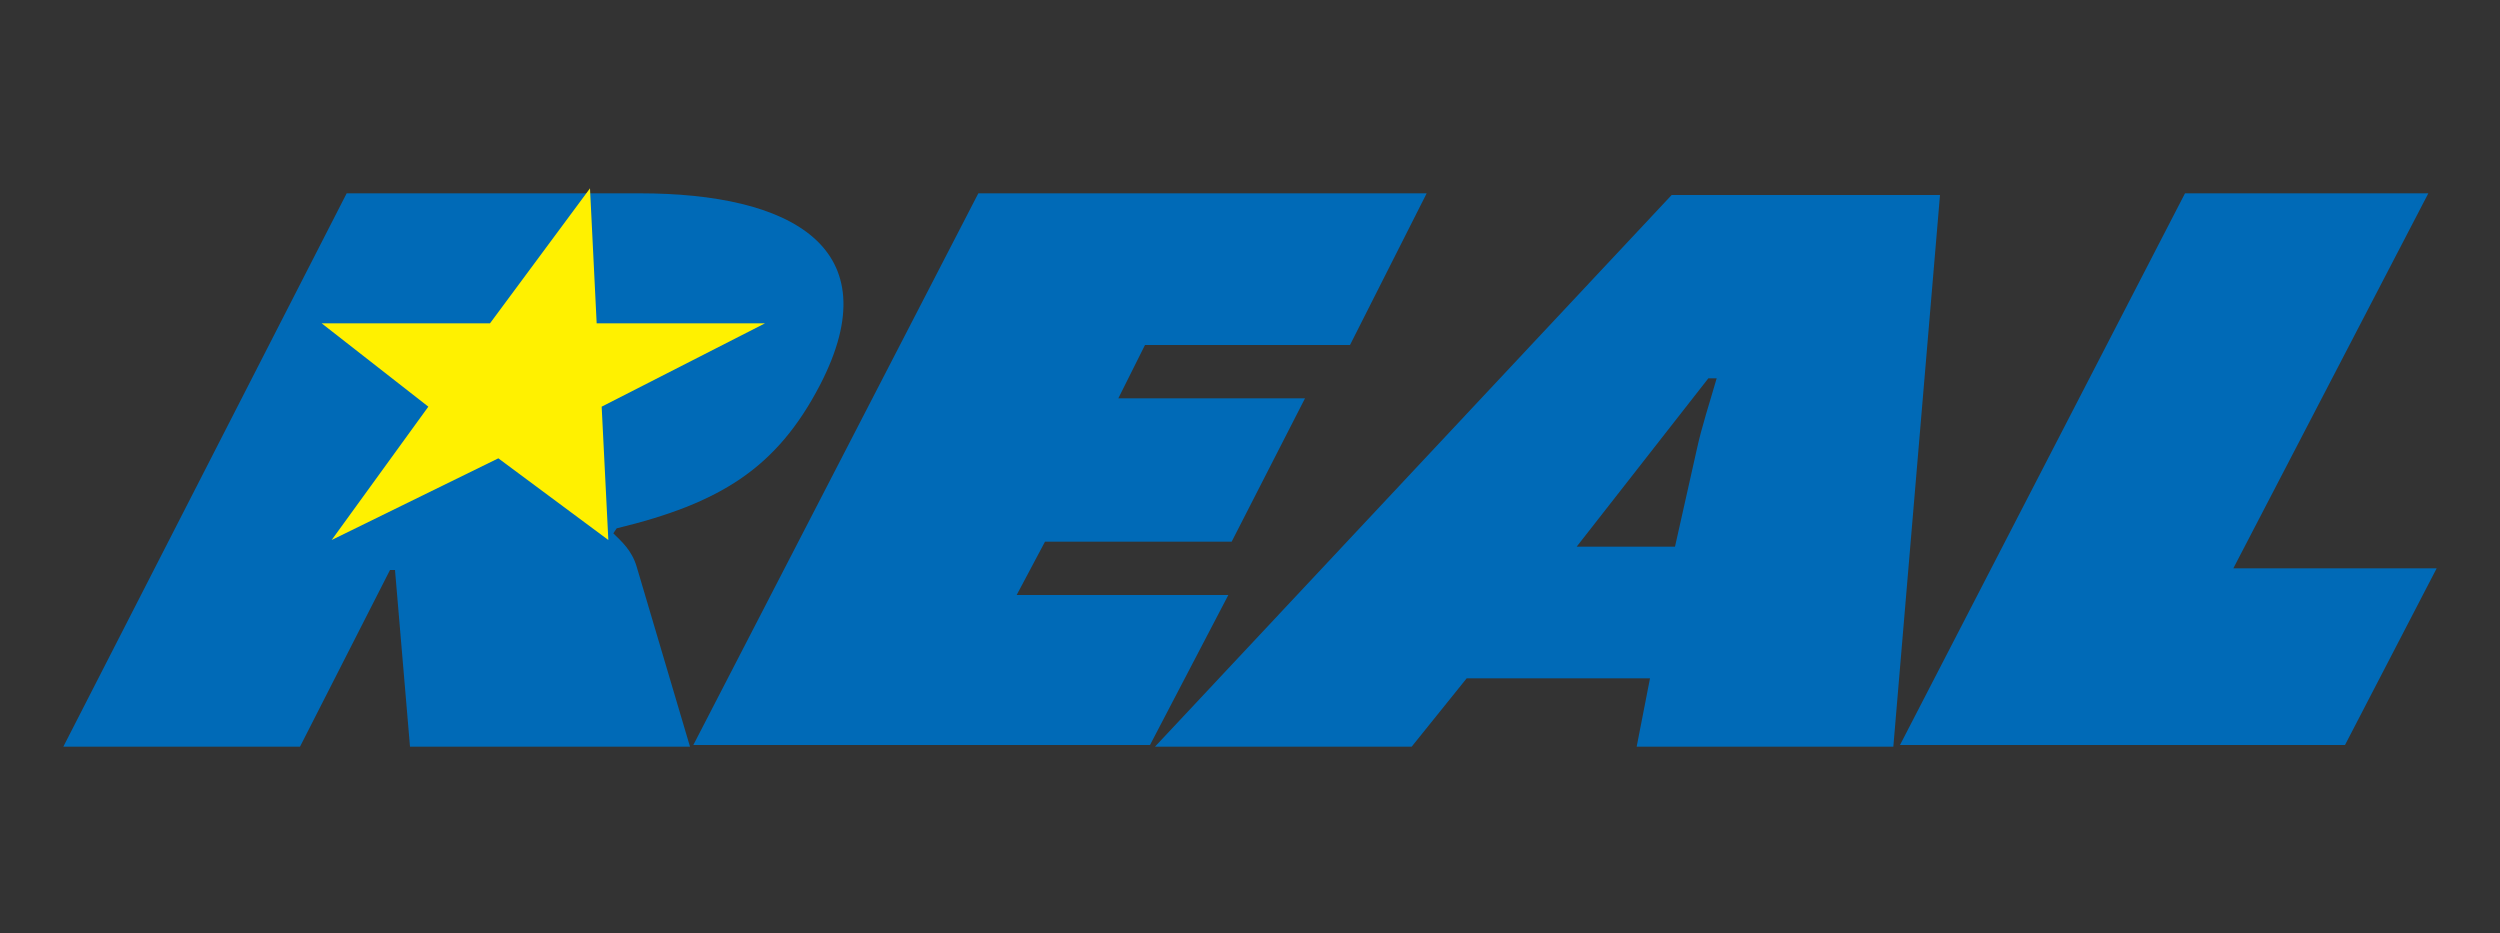 <?xml version="1.0" encoding="utf-8"?>
<!-- Generator: Adobe Illustrator 22.0.1, SVG Export Plug-In . SVG Version: 6.00 Build 0)  -->
<svg version="1.1" id="レイヤー_1" xmlns="http://www.w3.org/2000/svg" xmlns:xlink="http://www.w3.org/1999/xlink" x="0px"
	 y="0px" viewBox="0 0 150 56" style="enable-background:new 0 0 150 56;" xml:space="preserve">
<rect x="0" y="0" width="150" height="56" fill="#333333" stroke="none"/>
<style type="text/css">
	.st0{fill:#C7000B;}
	.st1{fill:#FFFFFF;}
	.st2{fill:#1D2087;}
	.st3{fill:#009844;stroke:#231815;stroke-width:0.3;}
	.st4{fill:#00101D;}
	.st5{fill:#FFF100;}
	.st6{fill:#231815;}
	.st7{fill:#0B308E;}
	.st8{fill:#E50012;}
	.st9{fill:#FFF000;}
	.st10{fill:#E60012;}
	.st11{fill:#EC6C00;}
	.st12{fill:#006AB7;}
	.st13{fill:#E3007F;}
	.st14{fill:#EA6DA4;stroke:#EA6DA4;stroke-width:0.211;stroke-miterlimit:10;}
	.st15{fill:#C8BB9B;}
	.st16{fill:#C30D23;}
	.st17{fill:#AD0D20;}
	.st18{fill:#830516;}
	.st19{fill:#050000;}
	.st20{fill:#FC06CE;}
	.st21{fill:#FFFFFF;stroke:#E50012;stroke-width:2;stroke-linecap:round;stroke-linejoin:round;stroke-miterlimit:10;}
	.st22{fill:none;stroke:#FC06CE;stroke-width:6;stroke-linecap:round;stroke-linejoin:round;stroke-miterlimit:10;}
	.st23{fill:none;stroke:#FFFFFF;stroke-width:3.468;stroke-linecap:round;stroke-linejoin:round;}
	.st24{fill:none;stroke:#FFFFFF;stroke-width:8.003;stroke-linecap:round;stroke-linejoin:round;stroke-miterlimit:10;}
	.st25{fill:none;stroke:#009844;stroke-width:5.069;stroke-linecap:round;stroke-linejoin:round;stroke-miterlimit:10;}
	.st26{fill:none;stroke:#FFFFFF;stroke-width:2.935;stroke-linecap:round;stroke-linejoin:round;stroke-miterlimit:10;}
	.st27{fill:#009844;}
	.st28{fill:#E50012;stroke:#FFFFFF;stroke-width:0.589;stroke-linecap:round;stroke-linejoin:round;stroke-miterlimit:10;}
	.st29{fill:none;stroke:#009844;stroke-width:1.867;}
	.st30{fill:none;stroke:#FFFFFF;stroke-width:0.8;}
	.st31{fill:#00EB28;}
</style>
<g>
	<g>
		<path class="st12" d="M20.8,11.6h17.6c9,0,15.1,3.2,10.8,11.5c-2.6,5-6,7.1-12.2,8.6L36.8,32c0.5,0.5,1.1,1,1.4,2l3.2,10.8H24.6
			l-0.9-10.6h-0.3L18,44.8H3.8L20.8,11.6z"/>
		<path class="st12" d="M58.7,11.6h26.9L81,20.7H68.7l-1.6,3.2h11.2l-4.4,8.6H62.7L61,35.7h12.7l-4.7,9H41.6L58.7,11.6z"/>
		<path class="st12" d="M84.7,44.8H69.3l31-33.1h16.1l-2.8,33.1H98.2l0.8-4.1H88L84.7,44.8z M100.5,32.8l1.3-5.8
			c0.3-1.4,0.8-2.9,1.2-4.3h-0.5l-7.9,10.1H100.5z"/>
		<path class="st12" d="M131.1,11.6h14.6L134,34.1h12.2l-5.5,10.6H114L131.1,11.6z"/>
	</g>
	<g>
		<path class="st5" d="M35.8,19.4h10.1l-9.8,5l0.4,8l-6.6-4.9l-10,4.9l5.8-8l-6.4-5h10.1l6-8.1L35.8,19.4z"/>
	</g>
</g>
</svg>
